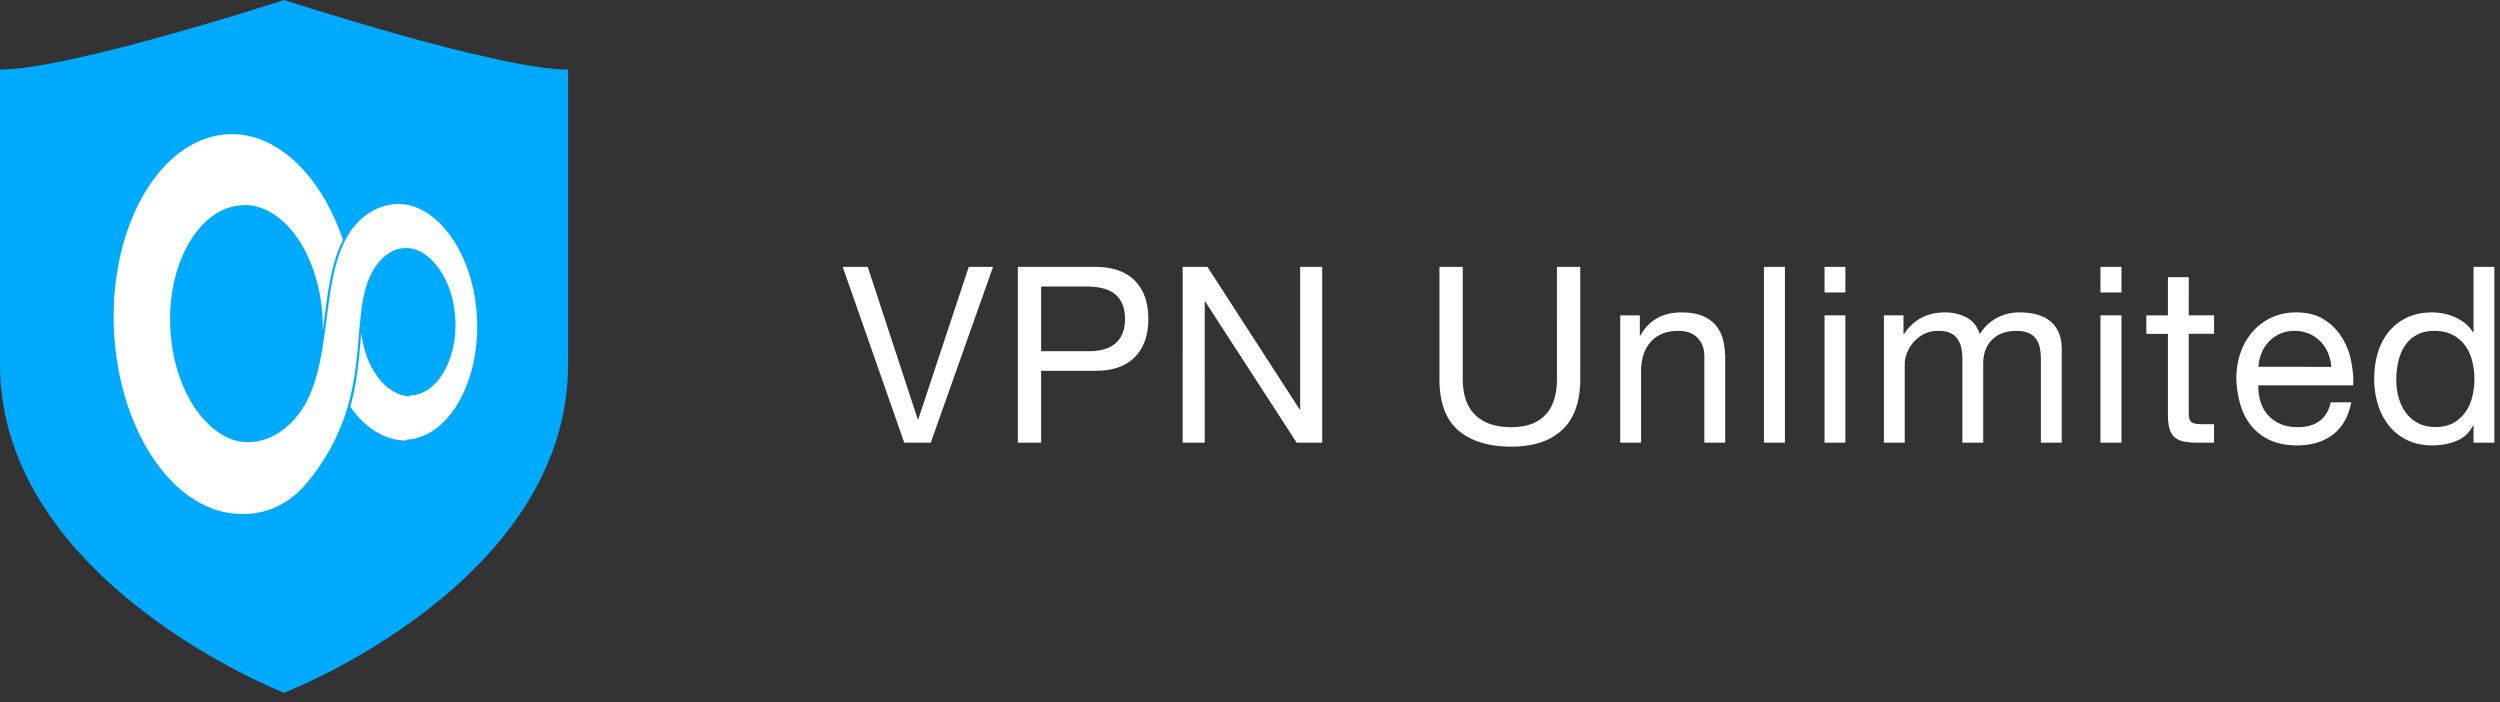 <svg xmlns="http://www.w3.org/2000/svg" width="178" height="50" viewBox="0 0 178 50"><rect x="0" y="0" width="178" height="50" fill="#333333" stroke="none"/><g><g><g><g><path fill="#0af" d="M20.223 49.325s20.224-7.755 20.224-23.364V4.958C35.457 4.958 20.223 0 20.223 0S4.983 4.958 0 4.958v21.003c0 15.488 20.223 23.364 20.223 23.364z"/></g><g><g><path fill="#fff" d="M28.932 31.303c2.914-.136 5.18-3.883 5.038-8.452-.13-4.183-2.272-7.647-4.867-8.249v-.005c-.011-.003-.022-.001-.032-.003l-.045-.013v.007c-1.75-.333-3.336.678-4.212 2.097-2.11 3.42-1.016 9.486-3.56 12.81-1.156 1.509-2.75 2.225-4.328 1.914-2.605-.644-4.68-4.094-4.81-8.28-.146-4.668 2.242-8.482 5.237-8.52l-.004-.016c2.968-.03 5.488 3.707 5.63 8.35.007.19.009.382.007.568.31-2.307.52-4.662 1.435-6.431-1.529-4.489-4.567-7.565-7.978-7.53-4.792.06-8.574 6.161-8.343 13.63.21 6.751 3.589 12.298 7.77 13.259v.006c.022.007.046.008.07.013l.04.011v-.005c2.779.548 4.694-.655 5.898-2.116 4.947-5.992 2.8-11.634 4.622-14.98.59-1.082 1.59-1.918 2.875-1.662 1.608.392 2.972 2.562 3.053 5.164.09 2.896-1.378 5.258-3.236 5.282l-.008.069c-1.707-.051-3.174-2.01-3.465-4.535-.14 1.594-.25 3.38-.777 5.28 1.036 1.495 2.49 2.416 3.982 2.399l.008-.062z"/></g></g></g><g><g><path fill="#fff" d="M177.6 31.52h-1.484v-1.228h-.035a2.188 2.188 0 0 1-1.153 1.087c-.524.222-1.1.333-1.729.333-.698 0-1.307-.128-1.825-.385a3.758 3.758 0 0 1-1.292-1.035 4.514 4.514 0 0 1-.777-1.508 6.22 6.22 0 0 1-.262-1.823c0-.643.084-1.251.253-1.824a4.3 4.3 0 0 1 .768-1.5 3.713 3.713 0 0 1 1.293-1.016c.518-.252 1.12-.377 1.807-.377.233 0 .483.023.751.07.268.047.536.126.804.237.267.11.52.257.76.438.238.181.439.406.602.675h.035V19h1.484zm-6.985-4.46c0 .42.055.832.166 1.235.11.403.28.762.507 1.077.228.315.52.566.875.753.356.186.773.28 1.25.28.502 0 .928-.1 1.278-.298a2.56 2.56 0 0 0 .857-.779c.222-.321.382-.686.481-1.094.1-.409.149-.823.149-1.243a5.22 5.22 0 0 0-.157-1.287 3.186 3.186 0 0 0-.5-1.095 2.547 2.547 0 0 0-.883-.761c-.361-.193-.799-.29-1.312-.29-.501 0-.927.1-1.277.299-.35.198-.63.46-.84.787-.21.327-.361.7-.454 1.121-.094.42-.14.852-.14 1.296zm-3.206 1.584c-.198 1.017-.634 1.782-1.308 2.297-.675.514-1.524.771-2.547.771-.72 0-1.346-.117-1.875-.35a3.698 3.698 0 0 1-1.334-.982c-.36-.421-.631-.924-.811-1.508a7.302 7.302 0 0 1-.306-1.911c0-.69.105-1.321.314-1.894a4.53 4.53 0 0 1 .881-1.49c.378-.421.826-.749 1.343-.982a4.082 4.082 0 0 1 1.7-.351c.803 0 1.469.166 1.998.5.53.333.954.756 1.273 1.27.32.515.541 1.076.663 1.684.122.608.172 1.187.148 1.736h-6.75c-.012.397.035.774.14 1.13.104.357.273.673.505.948.233.274.53.494.89.657.36.164.785.246 1.273.246.628 0 1.143-.146 1.544-.439.401-.292.666-.736.794-1.332zm-1.422-2.525a3.06 3.06 0 0 0-.236-1 2.555 2.555 0 0 0-.541-.815 2.53 2.53 0 0 0-1.825-.745c-.385 0-.73.067-1.04.202a2.4 2.4 0 0 0-.794.552 2.643 2.643 0 0 0-.524.815c-.128.31-.204.64-.227.99zm-10.147-3.665h1.8v1.315h-1.8v5.629c0 .175.015.315.044.42.03.106.084.188.166.246a.731.731 0 0 0 .34.114c.146.018.335.026.568.026h.681v1.315h-1.135a5.31 5.31 0 0 1-.987-.078 1.446 1.446 0 0 1-.663-.29 1.237 1.237 0 0 1-.376-.596c-.081-.257-.122-.596-.122-1.017V23.77h-1.537v-1.315h1.537v-2.718h1.484zm-6.287 0h1.495v9.065h-1.495zm1.495-1.63h-1.495V19h1.495zm-16.915 1.63h1.397v1.333h.035c.675-1.029 1.647-1.543 2.916-1.543a3.27 3.27 0 0 1 1.52.35c.454.234.774.632.96 1.193.303-.491.702-.871 1.197-1.14a3.364 3.364 0 0 1 1.632-.403c.454 0 .865.05 1.232.149.366.1.68.254.943.465.262.21.465.482.61.815.146.333.22.733.22 1.201v6.645h-1.485v-5.944c0-.28-.024-.543-.07-.789a1.615 1.615 0 0 0-.262-.64 1.309 1.309 0 0 0-.533-.43c-.227-.104-.52-.157-.882-.157-.733 0-1.31.21-1.728.631-.42.421-.63.982-.63 1.683v5.646h-1.484v-5.944c0-.292-.026-.56-.078-.806a1.715 1.715 0 0 0-.27-.64 1.265 1.265 0 0 0-.516-.421c-.215-.1-.492-.15-.83-.15-.43 0-.8.089-1.108.264a2.516 2.516 0 0 0-1.17 1.394 2.172 2.172 0 0 0-.132.657v5.646h-1.484zm-4.226 0h1.484v9.065h-1.484zm1.484-1.63h-1.484V19h1.484zM125.593 19h1.495v12.52h-1.495zm-10.233 3.454h1.397v1.438h.035c.617-1.099 1.595-1.648 2.934-1.648.593 0 1.088.082 1.484.245.396.164.716.392.96.684.245.292.417.64.516 1.043.099.404.148.85.148 1.342v5.961h-1.484v-6.137c0-.56-.163-1.005-.49-1.332-.325-.327-.774-.491-1.344-.491-.454 0-.847.07-1.179.21a2.21 2.21 0 0 0-.83.596 2.572 2.572 0 0 0-.497.903c-.11.345-.166.722-.166 1.131v5.12h-1.484zm-2.847 4.542c0 1.601-.425 2.802-1.275 3.603-.85.8-2.06 1.201-3.632 1.201-1.607 0-2.861-.383-3.764-1.148-.902-.766-1.353-1.985-1.353-3.656V19h1.659v7.996c0 1.122.297 1.972.89 2.55.594.58 1.45.869 2.568.869 1.06 0 1.866-.29 2.419-.868.553-.579.829-1.43.829-2.551V19h1.66zM84.205 19h1.763l6.567 10.152h.035V19h1.571v12.52h-1.816l-6.514-10.048h-.035V31.52h-1.571zm-11.736 0h5.466c1.258 0 2.21.324 2.855.973.647.649.97 1.558.97 2.727 0 1.169-.323 2.08-.97 2.735-.646.655-1.597.976-2.855.964h-3.807v5.12H72.47zm1.66 6.007h3.247c.943.011 1.633-.182 2.07-.58.436-.398.655-.972.655-1.722s-.219-1.321-.655-1.714c-.437-.392-1.127-.588-2.07-.588h-3.248zm-7.86 6.512h-1.886L60 19h1.781l3.563 10.854h.035L68.976 19h1.73z"/></g></g></g></g></svg>